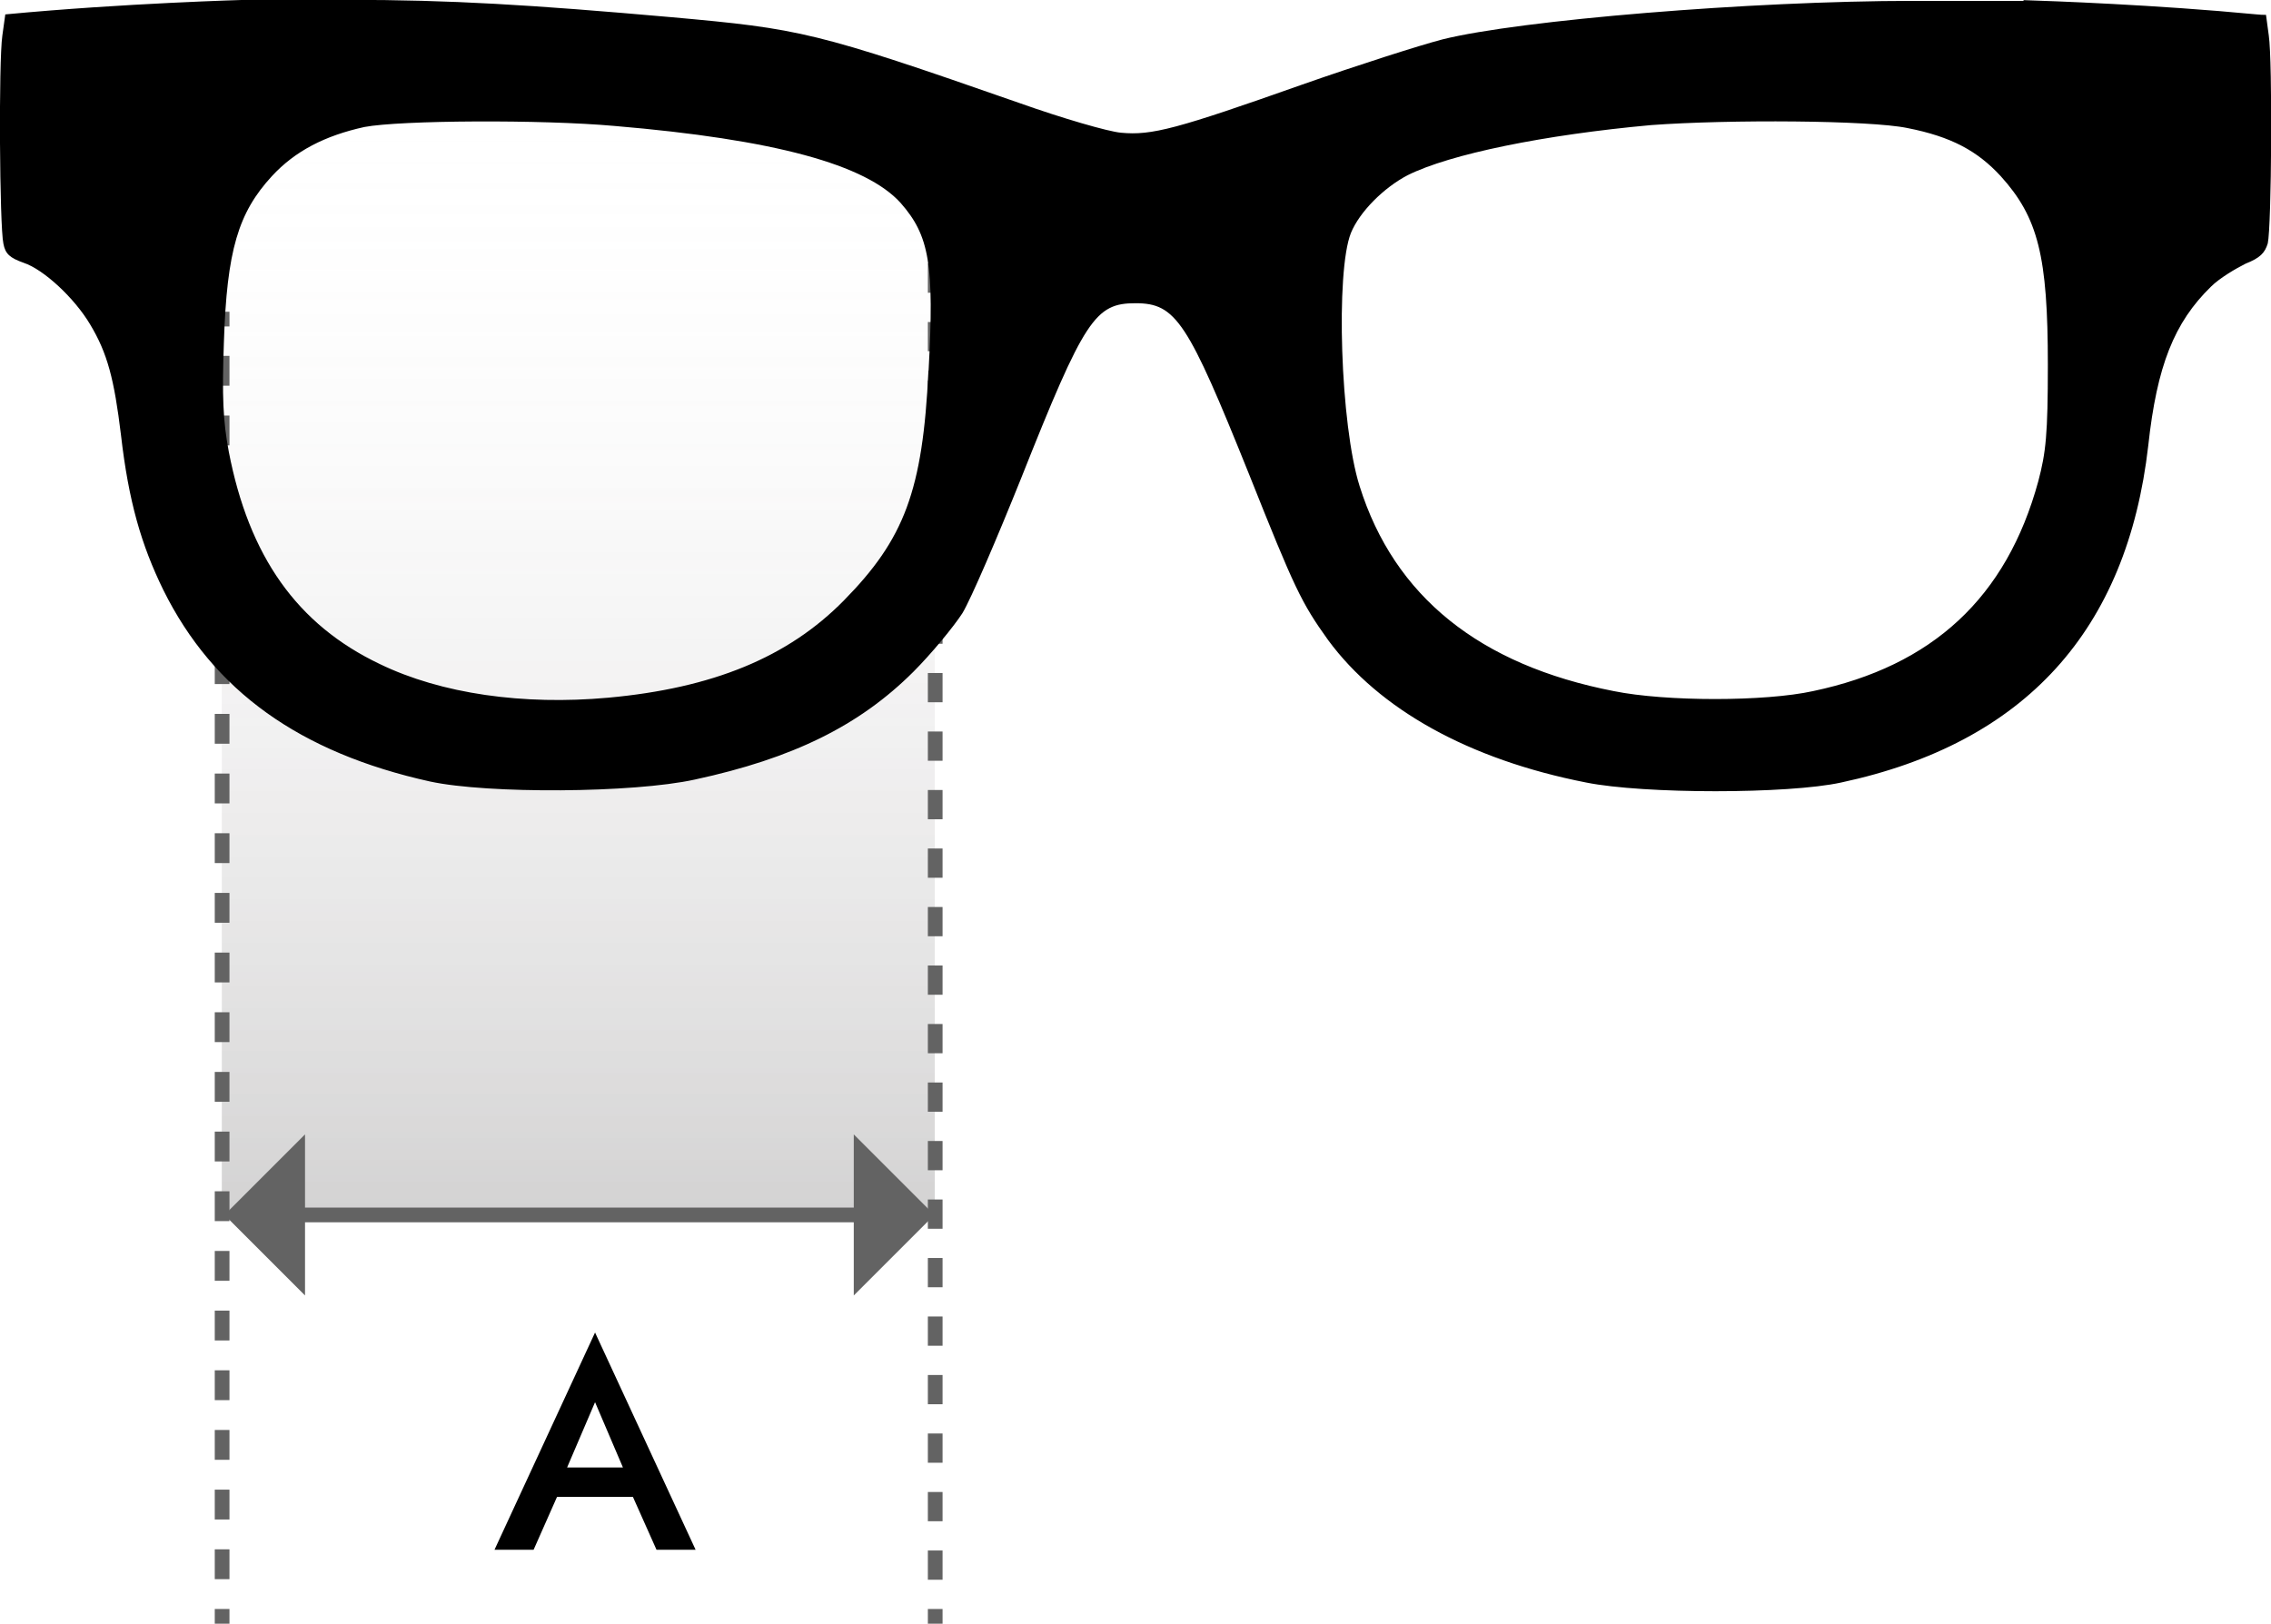 <?xml version="1.0" encoding="UTF-8"?><svg id="Layer_2" xmlns="http://www.w3.org/2000/svg" xmlns:xlink="http://www.w3.org/1999/xlink" viewBox="0 0 154.49 110.47"><defs><style>.cls-1{fill:url(#linear-gradient);opacity:.2;}.cls-1,.cls-2,.cls-3,.cls-4{stroke-width:0px;}.cls-2{fill:none;}.cls-4{fill:#636363;}</style><linearGradient id="linear-gradient" x1="39.33" y1="7.34" x2="39.33" y2="82.59" gradientUnits="userSpaceOnUse"><stop offset="0" stop-color="#fff" stop-opacity="0"/><stop offset="1" stop-color="#231f20"/></linearGradient></defs><g id="Layer_1-2"><rect class="cls-1" x="15.09" y="7.34" width="48.5" height="75.25"/><rect class="cls-4" x="14.61" y="21.21" width="1" height="1"/><path class="cls-4" d="m15.61,107.44h-1v-2.03h1v2.03Zm0-4.06h-1v-2.03h1v2.03Zm0-4.06h-1v-2.03h1v2.03Zm0-4.06h-1v-2.03h1v2.03Zm0-4.06h-1v-2.03h1v2.03Zm0-4.06h-1v-2.03h1v2.03Zm0-4.06h-1v-2.03h1v2.03Zm0-4.06h-1v-2.03h1v2.03Zm0-4.06h-1v-2.03h1v2.03Zm0-4.06h-1v-2.03h1v2.03Zm0-4.06h-1v-2.03h1v2.03Zm0-4.06h-1v-2.03h1v2.03Zm0-4.06h-1v-2.03h1v2.03Zm0-4.06h-1v-2.03h1v2.03Zm0-4.06h-1v-2.03h1v2.03Zm0-4.06h-1v-2.03h1v2.03Zm0-4.06h-1v-2.03h1v2.03Zm0-4.06h-1v-2.03h1v2.03Zm0-4.06h-1v-2.03h1v2.03Zm0-4.06h-1v-2.03h1v2.03Zm0-4.06h-1v-2.03h1v2.03Z"/><rect class="cls-4" x="14.61" y="109.47" width="1" height="1"/><rect class="cls-4" x="63.12" y="6.92" width="1" height="1"/><path class="cls-4" d="m64.12,107.48h-1v-1.99h1v1.99Zm0-3.98h-1v-1.99h1v1.99Zm0-3.98h-1v-1.99h1v1.99Zm0-3.98h-1v-1.99h1v1.99Zm0-3.98h-1v-1.99h1v1.99Zm0-3.98h-1v-1.99h1v1.99Zm0-3.98h-1v-1.99h1v1.99Zm0-3.98h-1v-1.99h1v1.99Zm0-3.98h-1v-1.99h1v1.99Zm0-3.98h-1v-1.99h1v1.99Zm0-3.98h-1v-1.99h1v1.99Zm0-3.98h-1v-1.99h1v1.99Zm0-3.98h-1v-1.99h1v1.99Zm0-3.98h-1v-1.99h1v1.99Zm0-3.98h-1v-1.99h1v1.99Zm0-3.98h-1v-1.99h1v1.99Zm0-3.98h-1v-1.99h1v1.99Zm0-3.98h-1v-1.99h1v1.99Zm0-3.98h-1v-1.99h1v1.99Zm0-3.98h-1v-1.99h1v1.99Zm0-3.98h-1v-1.99h1v1.99Zm0-3.98h-1v-1.99h1v1.99Zm0-3.98h-1v-1.99h1v1.99Zm0-3.98h-1v-1.99h1v1.99Zm0-3.98h-1v-1.99h1v1.99Z"/><rect class="cls-4" x="63.12" y="109.47" width="1" height="1"/><polyline class="cls-4" points="20.75 88.14 15.27 82.66 20.75 77.18"/><polyline class="cls-4" points="58.08 88.14 63.56 82.66 58.08 77.18"/><rect class="cls-4" x="19.13" y="82.16" width="40.46" height="1"/><path class="cls-3" d="m38.28,100.54l-.04.52-1.94,4.38h-2.66l6.84-14.78,6.84,14.78h-2.66l-1.9-4.26-.06-.58-2.22-5.2-2.2,5.14Zm-1.02-.7h6.5l.46,2h-7.4l.44-2Z"/><path class="cls-2" d="m41.82,8.58c-4.98-.46-14.6-.39-17.03.07-2.68.59-4.71,1.64-6.29,3.34-2.29,2.49-3.08,5.04-3.27,11.33-.13,3.67-.07,5.3.33,7.4,1.38,7.14,4.65,11.79,10.28,14.47,4.19,2.03,9.76,2.82,15.52,2.29,7.14-.65,12.25-2.75,16.04-6.61,4.13-4.19,5.37-7.47,5.76-15.65.39-7.2.07-9.17-1.9-11.39-2.36-2.62-8.58-4.32-19.45-5.24Z"/><path class="cls-2" d="m129.76,8.71c-2.55-.52-12.11-.59-17.42-.2-7.27.65-13.69,1.96-16.57,3.41-1.64.85-3.27,2.49-3.86,3.93-1.05,2.62-.72,13.1.59,17.22,2.36,7.53,8.19,12.18,17.29,13.95,3.54.72,10.28.72,13.56,0,8.12-1.7,13.16-6.35,15.32-14.28.52-1.96.65-3.21.65-7.92,0-7.4-.65-10.02-3.21-12.84-1.57-1.7-3.34-2.68-6.35-3.27Z"/><path class="cls-3" d="m137.63.01l.05.05h-7.53c-11,0-26.78,1.31-32.02,2.62-1.51.39-5.83,1.77-9.56,3.08-8.51,3.01-10.22,3.47-12.31,3.27-.85-.07-3.99-.98-6.94-2.03-13.88-4.85-14.87-5.04-23.64-5.83-9.63-.85-15-1.18-22.07-1.18h-6.88S8.47.21.36.98l-.2,1.44C-.1,4.19-.03,15.39.23,16.57c.13.72.46.98,1.38,1.31,1.38.46,3.47,2.42,4.52,4.19,1.18,1.96,1.64,3.73,2.1,7.53.52,4.52,1.38,7.47,2.88,10.54,3.41,6.88,9.3,11.07,18.14,13.03,3.93.85,13.82.79,18.01-.13,6.68-1.44,11.2-3.67,14.87-7.33,1.24-1.24,2.75-3.08,3.34-3.99.59-.98,2.36-5.11,3.99-9.17,4.32-10.87,5.04-11.92,7.79-11.92s3.54,1.24,7.73,11.66c3.08,7.73,3.54,8.71,5.37,11.26,3.47,4.71,9.56,8.12,17.55,9.69,3.93.79,13.75.79,17.35,0,12.51-2.68,19.45-10.35,20.89-22.92.59-5.44,1.77-8.38,4.26-10.81.59-.59,1.7-1.24,2.36-1.57.98-.39,1.31-.72,1.51-1.38.26-1.18.33-12.38.07-14.14l-.19-1.41c-.2,0-.41,0-.63-.03-6.92-.66-13.95-.91-15.86-.97ZM63.16,25.21c-.39,8.19-1.64,11.46-5.76,15.65-3.8,3.86-8.91,5.96-16.04,6.61-5.76.52-11.33-.26-15.52-2.29-5.63-2.68-8.91-7.33-10.28-14.47-.39-2.1-.46-3.73-.33-7.4.2-6.29.98-8.84,3.27-11.33,1.57-1.7,3.6-2.75,6.29-3.34,2.42-.46,12.05-.52,17.03-.07,10.87.92,17.09,2.62,19.45,5.24,1.96,2.23,2.29,4.19,1.9,11.39Zm75.5,7.53c-2.16,7.92-7.2,12.57-15.32,14.28-3.27.72-10.02.72-13.56,0-9.1-1.77-14.93-6.42-17.29-13.95-1.31-4.13-1.64-14.6-.59-17.22.59-1.44,2.23-3.08,3.86-3.93,2.88-1.44,9.3-2.75,16.57-3.41,5.3-.39,14.87-.33,17.42.2,3.01.59,4.78,1.57,6.35,3.27,2.55,2.82,3.21,5.44,3.21,12.84,0,4.71-.13,5.96-.65,7.92Z"/></g></svg>